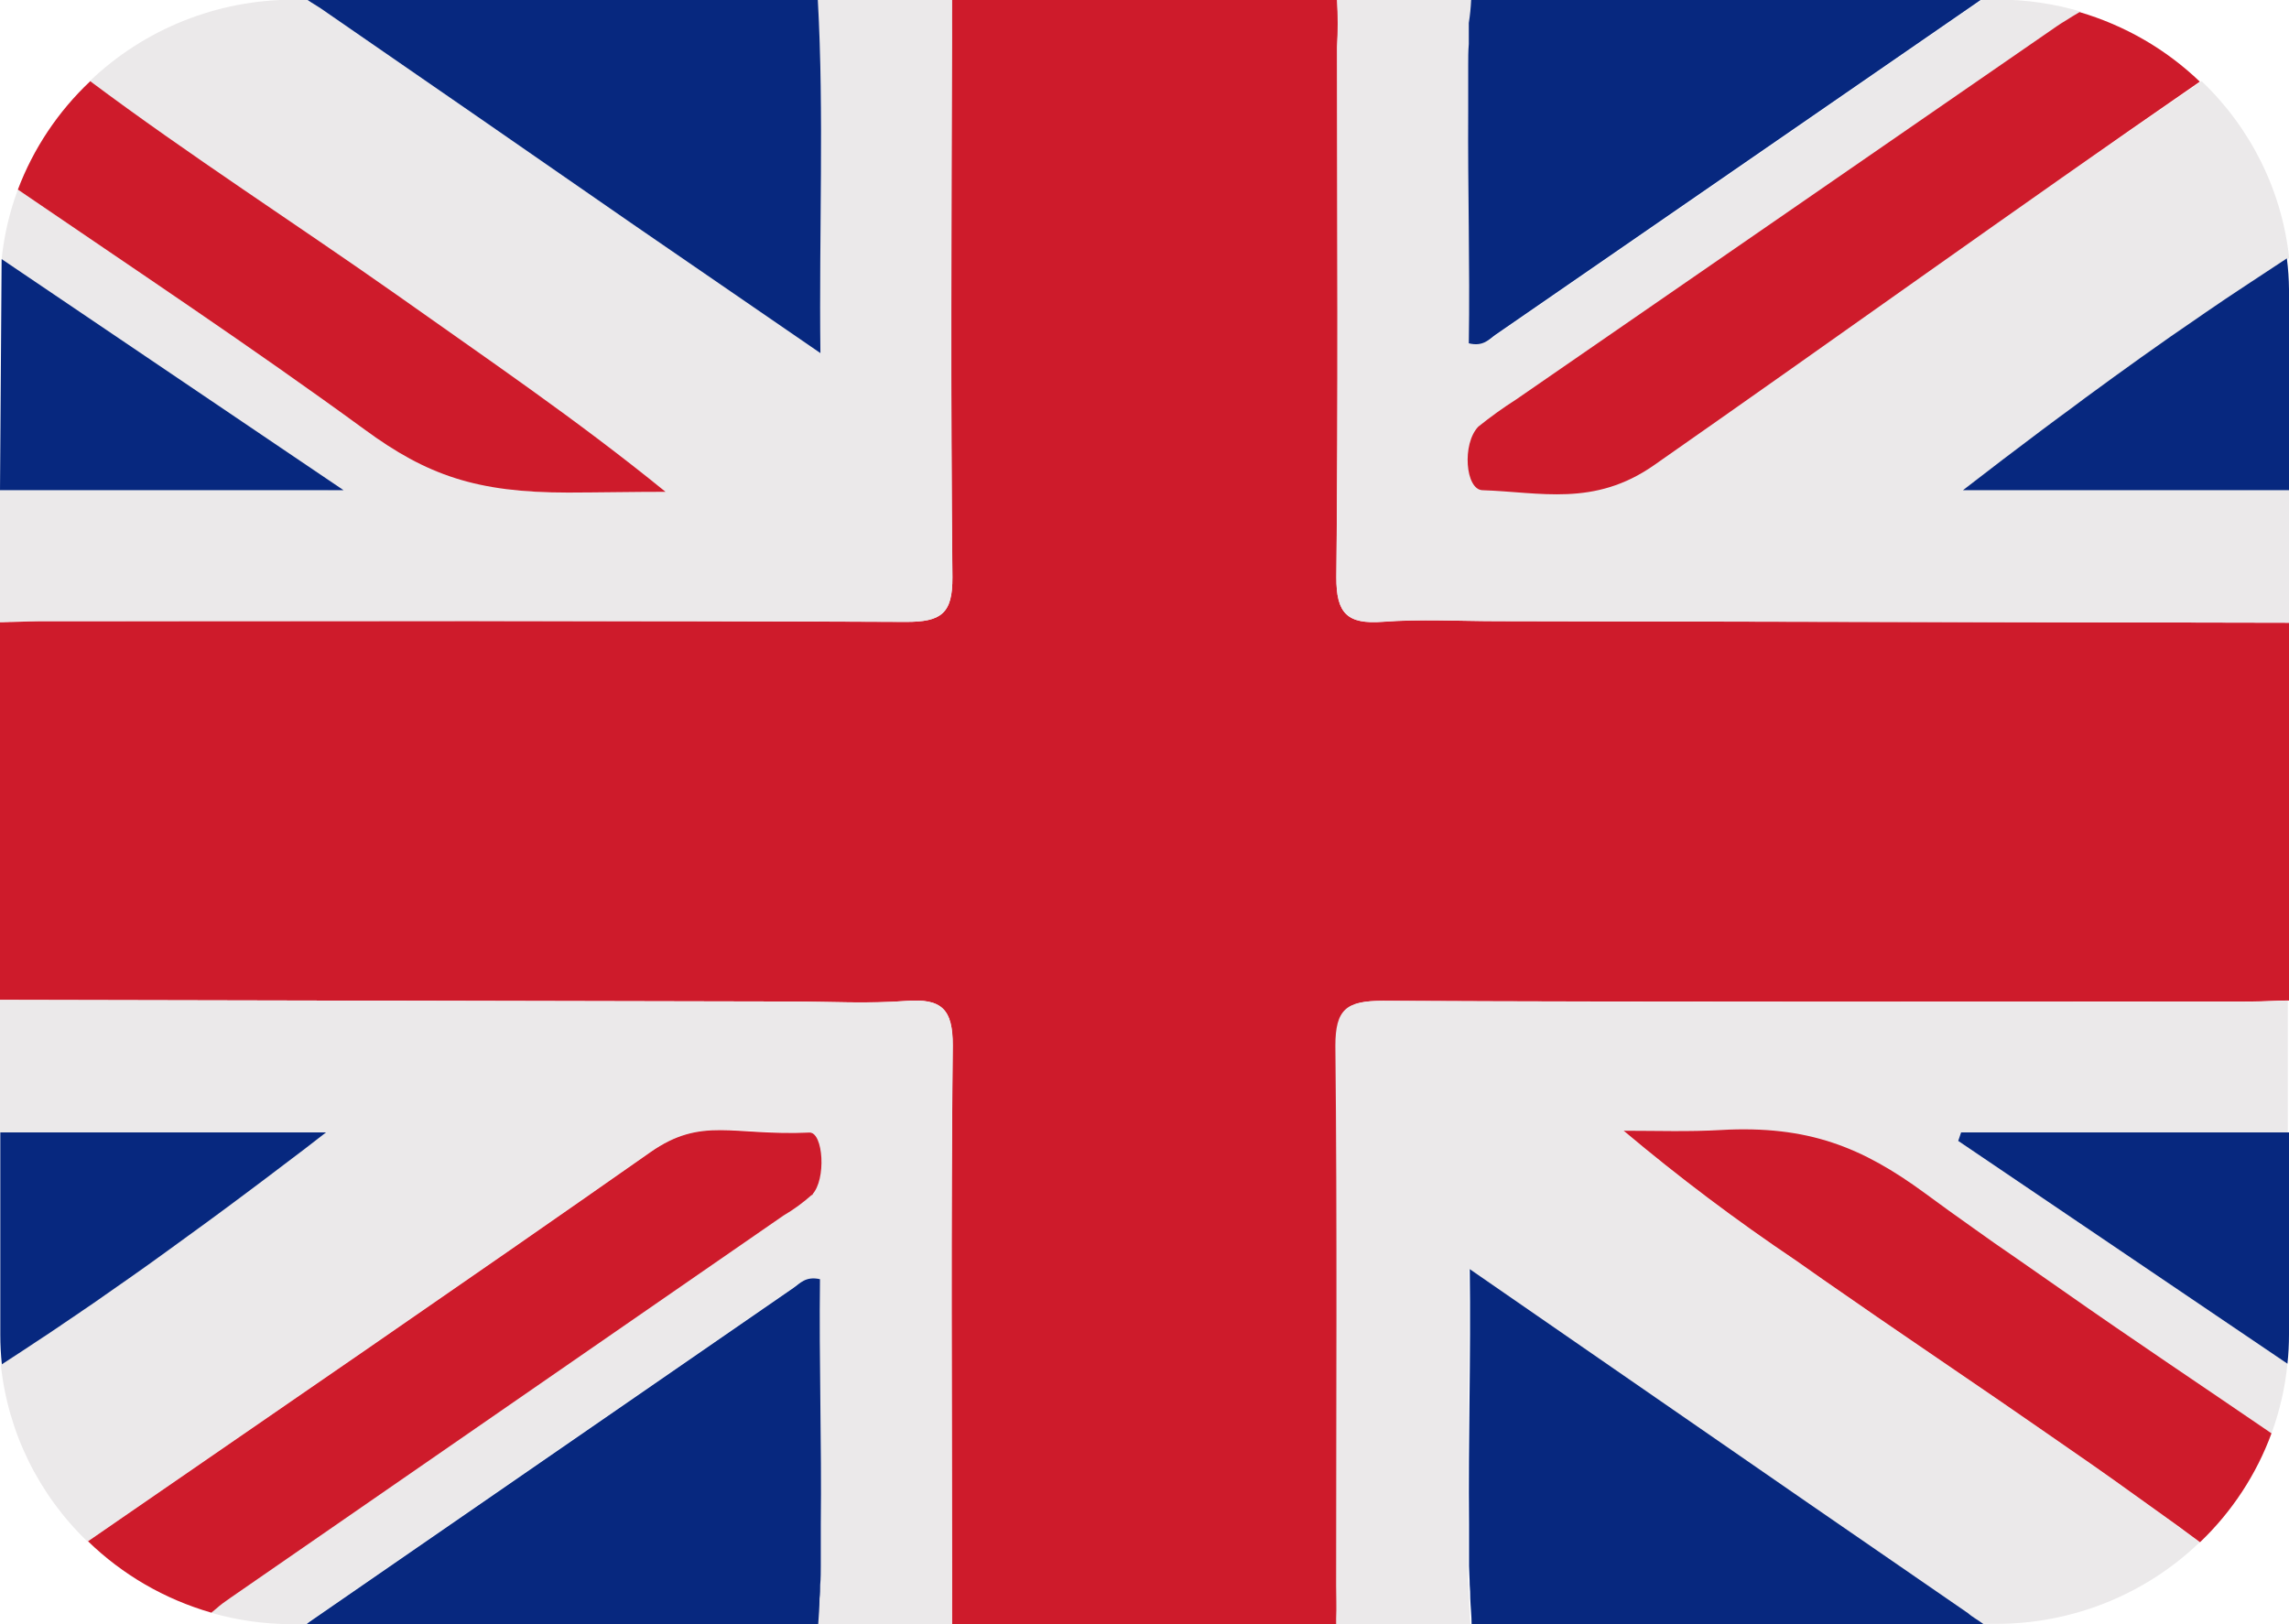 <svg width="31" height="22" viewBox="0 0 31 22" fill="none" xmlns="http://www.w3.org/2000/svg">
<g clip-path="url(#clip0_662_7019)">
<path d="M31 8.435V13.552C30.825 13.552 30.651 13.565 30.478 13.566C26.559 13.566 22.64 13.575 18.73 13.556C18.252 13.556 18.095 13.67 18.101 14.161C18.126 16.6 18.113 19.037 18.11 21.479C18.11 21.626 18.122 21.772 18.11 21.917C18.11 21.946 18.11 21.977 18.11 22.006H12.894C12.893 21.997 12.893 21.989 12.894 21.981C12.894 21.967 12.894 21.953 12.894 21.939C12.894 21.925 12.894 21.909 12.894 21.892C12.894 21.78 12.894 21.667 12.894 21.554C12.894 21.484 12.894 21.416 12.894 21.341C12.894 18.95 12.878 16.558 12.904 14.161C12.904 13.67 12.755 13.522 12.274 13.558C11.764 13.597 11.249 13.568 10.734 13.566L0 13.544V8.427H0.034C0.197 8.427 0.358 8.416 0.521 8.414C4.44 8.414 8.359 8.406 12.268 8.424C12.747 8.424 12.904 8.311 12.898 7.819C12.873 5.381 12.885 2.944 12.888 0.501C12.888 0.373 12.88 0.243 12.888 0.116C12.888 0.098 12.888 0.08 12.888 0.064C12.888 0.047 12.888 0.018 12.888 -0.004H18.108C18.119 0.21 18.119 0.425 18.108 0.639C18.108 3.031 18.123 5.422 18.098 7.819C18.098 8.311 18.246 8.459 18.728 8.423C19.237 8.384 19.752 8.413 20.267 8.414L31 8.435Z" fill="#CE1B2B"/>
<path d="M12.899 7.818C12.899 8.31 12.748 8.426 12.27 8.423C8.35 8.405 4.438 8.412 0.522 8.413C0.36 8.413 0.199 8.413 0.035 8.426H0V6.64H4.441C4.455 6.602 4.468 6.564 4.48 6.526L0.022 3.509C0.056 3.187 0.129 2.871 0.242 2.568C1.814 3.643 3.404 4.695 4.939 5.819C5.74 6.389 6.707 6.688 7.694 6.672C8.131 6.672 8.574 6.662 9.014 6.662C7.799 5.678 6.573 4.844 5.361 3.99C3.983 3.024 2.561 2.108 1.215 1.1C1.954 0.392 2.943 -0.004 3.974 -0.004H4.165C4.228 0.04 4.297 0.077 4.359 0.12C5.758 1.093 7.164 2.064 8.577 3.034L11.111 4.779C11.085 3.11 11.162 1.551 11.076 -0.004H12.895C12.895 0.018 12.895 0.04 12.895 0.064C12.895 0.087 12.895 0.098 12.895 0.116C12.895 0.243 12.895 0.373 12.895 0.501C12.887 2.942 12.874 5.38 12.899 7.818Z" fill="#EBE9EA"/>
<path d="M26.559 15.339C26.545 15.378 26.532 15.415 26.519 15.454L30.979 18.472C30.947 18.794 30.875 19.111 30.763 19.415C29.821 18.77 28.872 18.135 27.932 17.482L27.305 17.046C27.108 16.908 26.911 16.77 26.714 16.631C26.494 16.477 26.277 16.32 26.06 16.161C25.221 15.543 24.453 15.28 23.306 15.307C22.854 15.318 22.425 15.317 21.985 15.317C22.731 15.945 23.511 16.533 24.322 17.078C24.563 17.247 24.805 17.417 25.048 17.584C25.292 17.751 25.534 17.92 25.778 18.087L27.07 18.969C27.492 19.257 27.912 19.548 28.329 19.842L28.62 20.046C28.815 20.184 29.007 20.322 29.198 20.46C29.39 20.599 29.579 20.737 29.768 20.875L29.79 20.891C29.05 21.603 28.056 21.999 27.022 21.996H26.86C26.79 21.942 26.708 21.901 26.637 21.858C25.176 20.845 23.713 19.835 22.248 18.828L19.889 17.198C19.906 18.391 19.867 19.527 19.879 20.65C19.879 20.755 19.879 20.86 19.879 20.964C19.879 20.984 19.879 21.002 19.879 21.02C19.879 21.086 19.879 21.158 19.879 21.218C19.879 21.279 19.879 21.388 19.888 21.473C19.888 21.535 19.89 21.597 19.896 21.659C19.896 21.775 19.907 21.891 19.914 22.007H18.095C18.095 21.978 18.095 21.948 18.095 21.919C18.102 21.774 18.095 21.627 18.095 21.481C18.095 19.044 18.11 16.607 18.085 14.163C18.085 13.671 18.236 13.555 18.715 13.558C22.634 13.576 26.546 13.569 30.462 13.568C30.636 13.568 30.809 13.559 30.984 13.554V15.339H26.559Z" fill="#EBE9EA"/>
<path d="M31 6.64V8.435L20.269 8.413C19.755 8.413 19.24 8.383 18.729 8.421C18.248 8.457 18.094 8.31 18.099 7.818C18.125 5.426 18.112 3.035 18.109 0.638C18.121 0.424 18.121 0.209 18.109 -0.006H19.929C19.929 0.098 19.917 0.202 19.913 0.305C19.913 0.37 19.913 0.435 19.913 0.5C19.913 0.53 19.913 0.561 19.913 0.591C19.913 0.686 19.913 0.781 19.905 0.875C19.896 0.969 19.905 1.071 19.905 1.169C19.905 1.197 19.905 1.225 19.905 1.252C19.905 1.337 19.905 1.421 19.905 1.504C19.898 2.553 19.93 3.601 19.913 4.645C20.111 4.693 20.193 4.588 20.277 4.528C22.446 3.034 24.612 1.539 26.777 0.041L26.844 -0.006H27.047C27.433 -0.006 27.816 0.049 28.185 0.159C28.122 0.196 28.059 0.232 27.998 0.272C27.957 0.295 27.918 0.321 27.88 0.348C25.361 2.086 22.841 3.826 20.322 5.567C20.222 5.626 20.128 5.695 20.042 5.773C19.82 6.005 19.867 6.648 20.098 6.635C20.798 6.595 21.52 6.85 22.198 6.379C24.727 4.606 27.274 2.857 29.817 1.1C30.485 1.737 30.904 2.584 31.002 3.495C30.815 3.616 30.628 3.739 30.442 3.863C30.255 3.988 30.073 4.11 29.896 4.231C29.876 4.243 29.858 4.256 29.84 4.269C29.566 4.453 29.296 4.642 29.028 4.835C28.905 4.922 28.783 5.011 28.661 5.099L28.472 5.237C28.332 5.334 28.206 5.431 28.075 5.53C28.003 5.581 27.935 5.634 27.863 5.686L27.69 5.816C27.33 6.086 26.971 6.358 26.615 6.635L31 6.64Z" fill="#EBE9EA"/>
<path d="M12.891 21.975C12.89 21.983 12.89 21.992 12.891 22H11.071C11.071 21.884 11.085 21.768 11.09 21.652C11.09 21.591 11.09 21.529 11.098 21.468C11.098 21.384 11.105 21.3 11.106 21.217C11.108 21.134 11.106 21.079 11.106 21.018C11.106 21 11.106 20.982 11.106 20.964C11.106 20.861 11.106 20.756 11.106 20.652C11.119 19.541 11.078 18.432 11.095 17.327C10.899 17.282 10.815 17.387 10.734 17.446C8.566 18.94 6.399 20.436 4.234 21.932C4.202 21.954 4.17 21.977 4.14 22H3.964C3.588 22.001 3.214 21.948 2.853 21.844L2.917 21.791C2.981 21.739 3.046 21.688 3.114 21.641C5.608 19.915 8.104 18.19 10.6 16.466C10.739 16.384 10.87 16.288 10.99 16.18C11.182 15.978 11.141 15.332 10.954 15.342C10.233 15.38 9.493 15.121 8.798 15.608C6.271 17.381 3.723 19.125 1.183 20.879C0.519 20.24 0.105 19.392 0.011 18.482C0.198 18.36 0.384 18.237 0.571 18.113C0.578 18.11 0.584 18.107 0.589 18.102L0.778 17.975C0.793 17.967 0.807 17.957 0.82 17.946L1.069 17.777C1.075 17.775 1.08 17.771 1.085 17.767C1.193 17.695 1.3 17.62 1.407 17.544L1.729 17.319C1.898 17.2 2.067 17.08 2.235 16.959L2.781 16.561C2.968 16.424 3.154 16.286 3.341 16.147C3.505 16.024 3.67 15.9 3.832 15.775C4.019 15.632 4.208 15.487 4.401 15.341H0V13.544L10.731 13.566C11.245 13.566 11.76 13.597 12.271 13.558C12.752 13.522 12.906 13.67 12.901 14.161C12.876 16.553 12.888 18.944 12.891 21.341C12.891 21.412 12.891 21.479 12.891 21.554C12.891 21.667 12.883 21.78 12.891 21.892C12.891 21.909 12.891 21.924 12.891 21.939C12.891 21.954 12.888 21.967 12.891 21.975Z" fill="#EBE9EA"/>
<path d="M0.022 3.509L4.653 6.64H0L0.022 3.509Z" fill="#07287F"/>
<path d="M31 3.92V6.64H26.584C26.94 6.364 27.299 6.091 27.659 5.821L27.832 5.692C27.902 5.639 27.973 5.587 28.044 5.536C28.175 5.436 28.308 5.34 28.441 5.243L28.63 5.105C28.752 5.016 28.874 4.928 28.997 4.841C29.266 4.649 29.536 4.46 29.809 4.275C29.827 4.261 29.846 4.248 29.865 4.236C30.045 4.112 30.227 3.99 30.411 3.869C30.595 3.748 30.781 3.626 30.971 3.5C30.989 3.64 30.999 3.78 31 3.92Z" fill="#07287F"/>
<path d="M4.415 15.339C4.228 15.486 4.039 15.63 3.847 15.774C3.684 15.898 3.519 16.023 3.355 16.145C3.169 16.285 2.982 16.423 2.795 16.56L2.249 16.957C2.082 17.079 1.913 17.199 1.743 17.318L1.421 17.543C1.314 17.619 1.207 17.693 1.099 17.765C1.095 17.77 1.089 17.773 1.084 17.776L0.834 17.945C0.821 17.956 0.807 17.965 0.792 17.974L0.603 18.101C0.598 18.105 0.592 18.109 0.585 18.112C0.399 18.236 0.212 18.359 0.025 18.48C0.011 18.347 0.004 18.214 0.004 18.08V15.339H4.415Z" fill="#07287F"/>
<path d="M31 15.339V18.08C31 18.211 30.993 18.342 30.979 18.472L26.52 15.454C26.532 15.415 26.545 15.378 26.559 15.339H31Z" fill="#07287F"/>
<path d="M11 16.18C10.88 16.288 10.749 16.384 10.609 16.466C8.114 18.191 5.619 19.916 3.124 21.641C3.055 21.688 2.984 21.739 2.927 21.791L2.862 21.844C2.233 21.663 1.659 21.331 1.192 20.877C3.733 19.124 6.28 17.38 8.808 15.607C9.508 15.12 9.918 15.387 10.963 15.341C11.151 15.339 11.192 15.978 11 16.18Z" fill="#CE1B2B"/>
<path d="M11.116 20.652C11.116 20.756 11.116 20.861 11.116 20.964C11.116 20.982 11.116 21 11.116 21.018C11.116 21.084 11.116 21.156 11.116 21.217C11.116 21.278 11.116 21.384 11.108 21.468C11.108 21.529 11.108 21.591 11.099 21.652C11.099 21.768 11.088 21.884 11.081 22H4.15C4.179 21.977 4.211 21.954 4.244 21.932C6.41 20.438 8.577 18.943 10.744 17.446C10.831 17.387 10.909 17.282 11.105 17.327C11.091 18.432 11.129 19.541 11.116 20.652Z" fill="#07287F"/>
<path d="M26.864 22H19.93C19.93 21.884 19.916 21.768 19.912 21.652C19.912 21.59 19.909 21.527 19.904 21.466C19.904 21.381 19.896 21.296 19.895 21.212C19.894 21.127 19.895 21.073 19.895 21.013C19.895 20.995 19.895 20.977 19.895 20.957C19.895 20.853 19.895 20.748 19.895 20.643C19.883 19.524 19.922 18.388 19.905 17.191L22.263 18.821C23.726 19.834 25.189 20.844 26.653 21.851C26.713 21.905 26.794 21.946 26.864 22Z" fill="#07287F"/>
<path d="M30.763 19.415C30.558 19.973 30.227 20.477 29.795 20.89L29.772 20.873C29.586 20.734 29.396 20.596 29.203 20.459C29.011 20.321 28.819 20.183 28.625 20.045L28.334 19.84C27.914 19.548 27.494 19.257 27.074 18.968L25.782 18.085C25.538 17.919 25.295 17.751 25.053 17.583C24.809 17.416 24.567 17.246 24.326 17.076C23.515 16.531 22.735 15.944 21.989 15.316C22.43 15.316 22.873 15.331 23.31 15.306C24.491 15.241 25.222 15.542 26.065 16.159C26.282 16.318 26.498 16.476 26.718 16.63C26.914 16.771 27.111 16.909 27.309 17.044L27.936 17.481C28.867 18.135 29.821 18.77 30.763 19.415Z" fill="#CE1B2B"/>
<path d="M29.792 1.106C27.249 2.862 24.93 4.534 22.398 6.303C21.588 6.868 20.858 6.665 20.077 6.64C19.846 6.633 19.797 6.011 20.021 5.779C20.185 5.647 20.356 5.524 20.533 5.411C23.052 3.67 25.338 2.097 27.859 0.353C27.898 0.327 27.937 0.301 27.977 0.278C28.038 0.237 28.101 0.202 28.164 0.164C28.776 0.344 29.335 0.667 29.792 1.106Z" fill="#CE1B2B"/>
<path d="M11.111 4.783L8.572 3.038C7.172 2.067 5.768 1.096 4.359 0.124C4.297 0.081 4.229 0.044 4.166 0H11.076C11.162 1.555 11.091 3.114 11.111 4.783Z" fill="#07287F"/>
<path d="M19.924 0H26.823L26.756 0.047C24.59 1.543 22.423 3.038 20.256 4.533C20.168 4.594 20.09 4.699 19.892 4.65C19.909 3.607 19.877 2.559 19.884 1.509C19.884 1.426 19.884 1.342 19.884 1.258C19.884 1.23 19.884 1.203 19.884 1.175C19.884 1.077 19.884 0.979 19.884 0.881C19.884 0.787 19.884 0.692 19.892 0.596C19.892 0.566 19.892 0.536 19.892 0.505C19.892 0.44 19.892 0.376 19.892 0.311C19.909 0.207 19.919 0.104 19.924 0Z" fill="#07287F"/>
<path d="M9.014 6.662C8.574 6.662 8.131 6.671 7.694 6.672C6.45 6.672 5.782 6.436 4.939 5.819C3.4 4.695 1.814 3.642 0.242 2.568C0.452 2.012 0.787 1.51 1.222 1.1C2.571 2.108 3.991 3.021 5.368 3.99C6.573 4.845 7.799 5.674 9.014 6.662Z" fill="#CE1B2B"/>
<path d="M8.808 15.615C9.508 15.128 9.918 15.396 10.964 15.349C11.151 15.341 11.104 15.922 11 16.187" fill="#CE1B2B"/>
</g>
<defs>
<clipPath id="clip0_662_7019">
<rect width="31" height="22" fill="white"/>
</clipPath>
</defs>
</svg>
